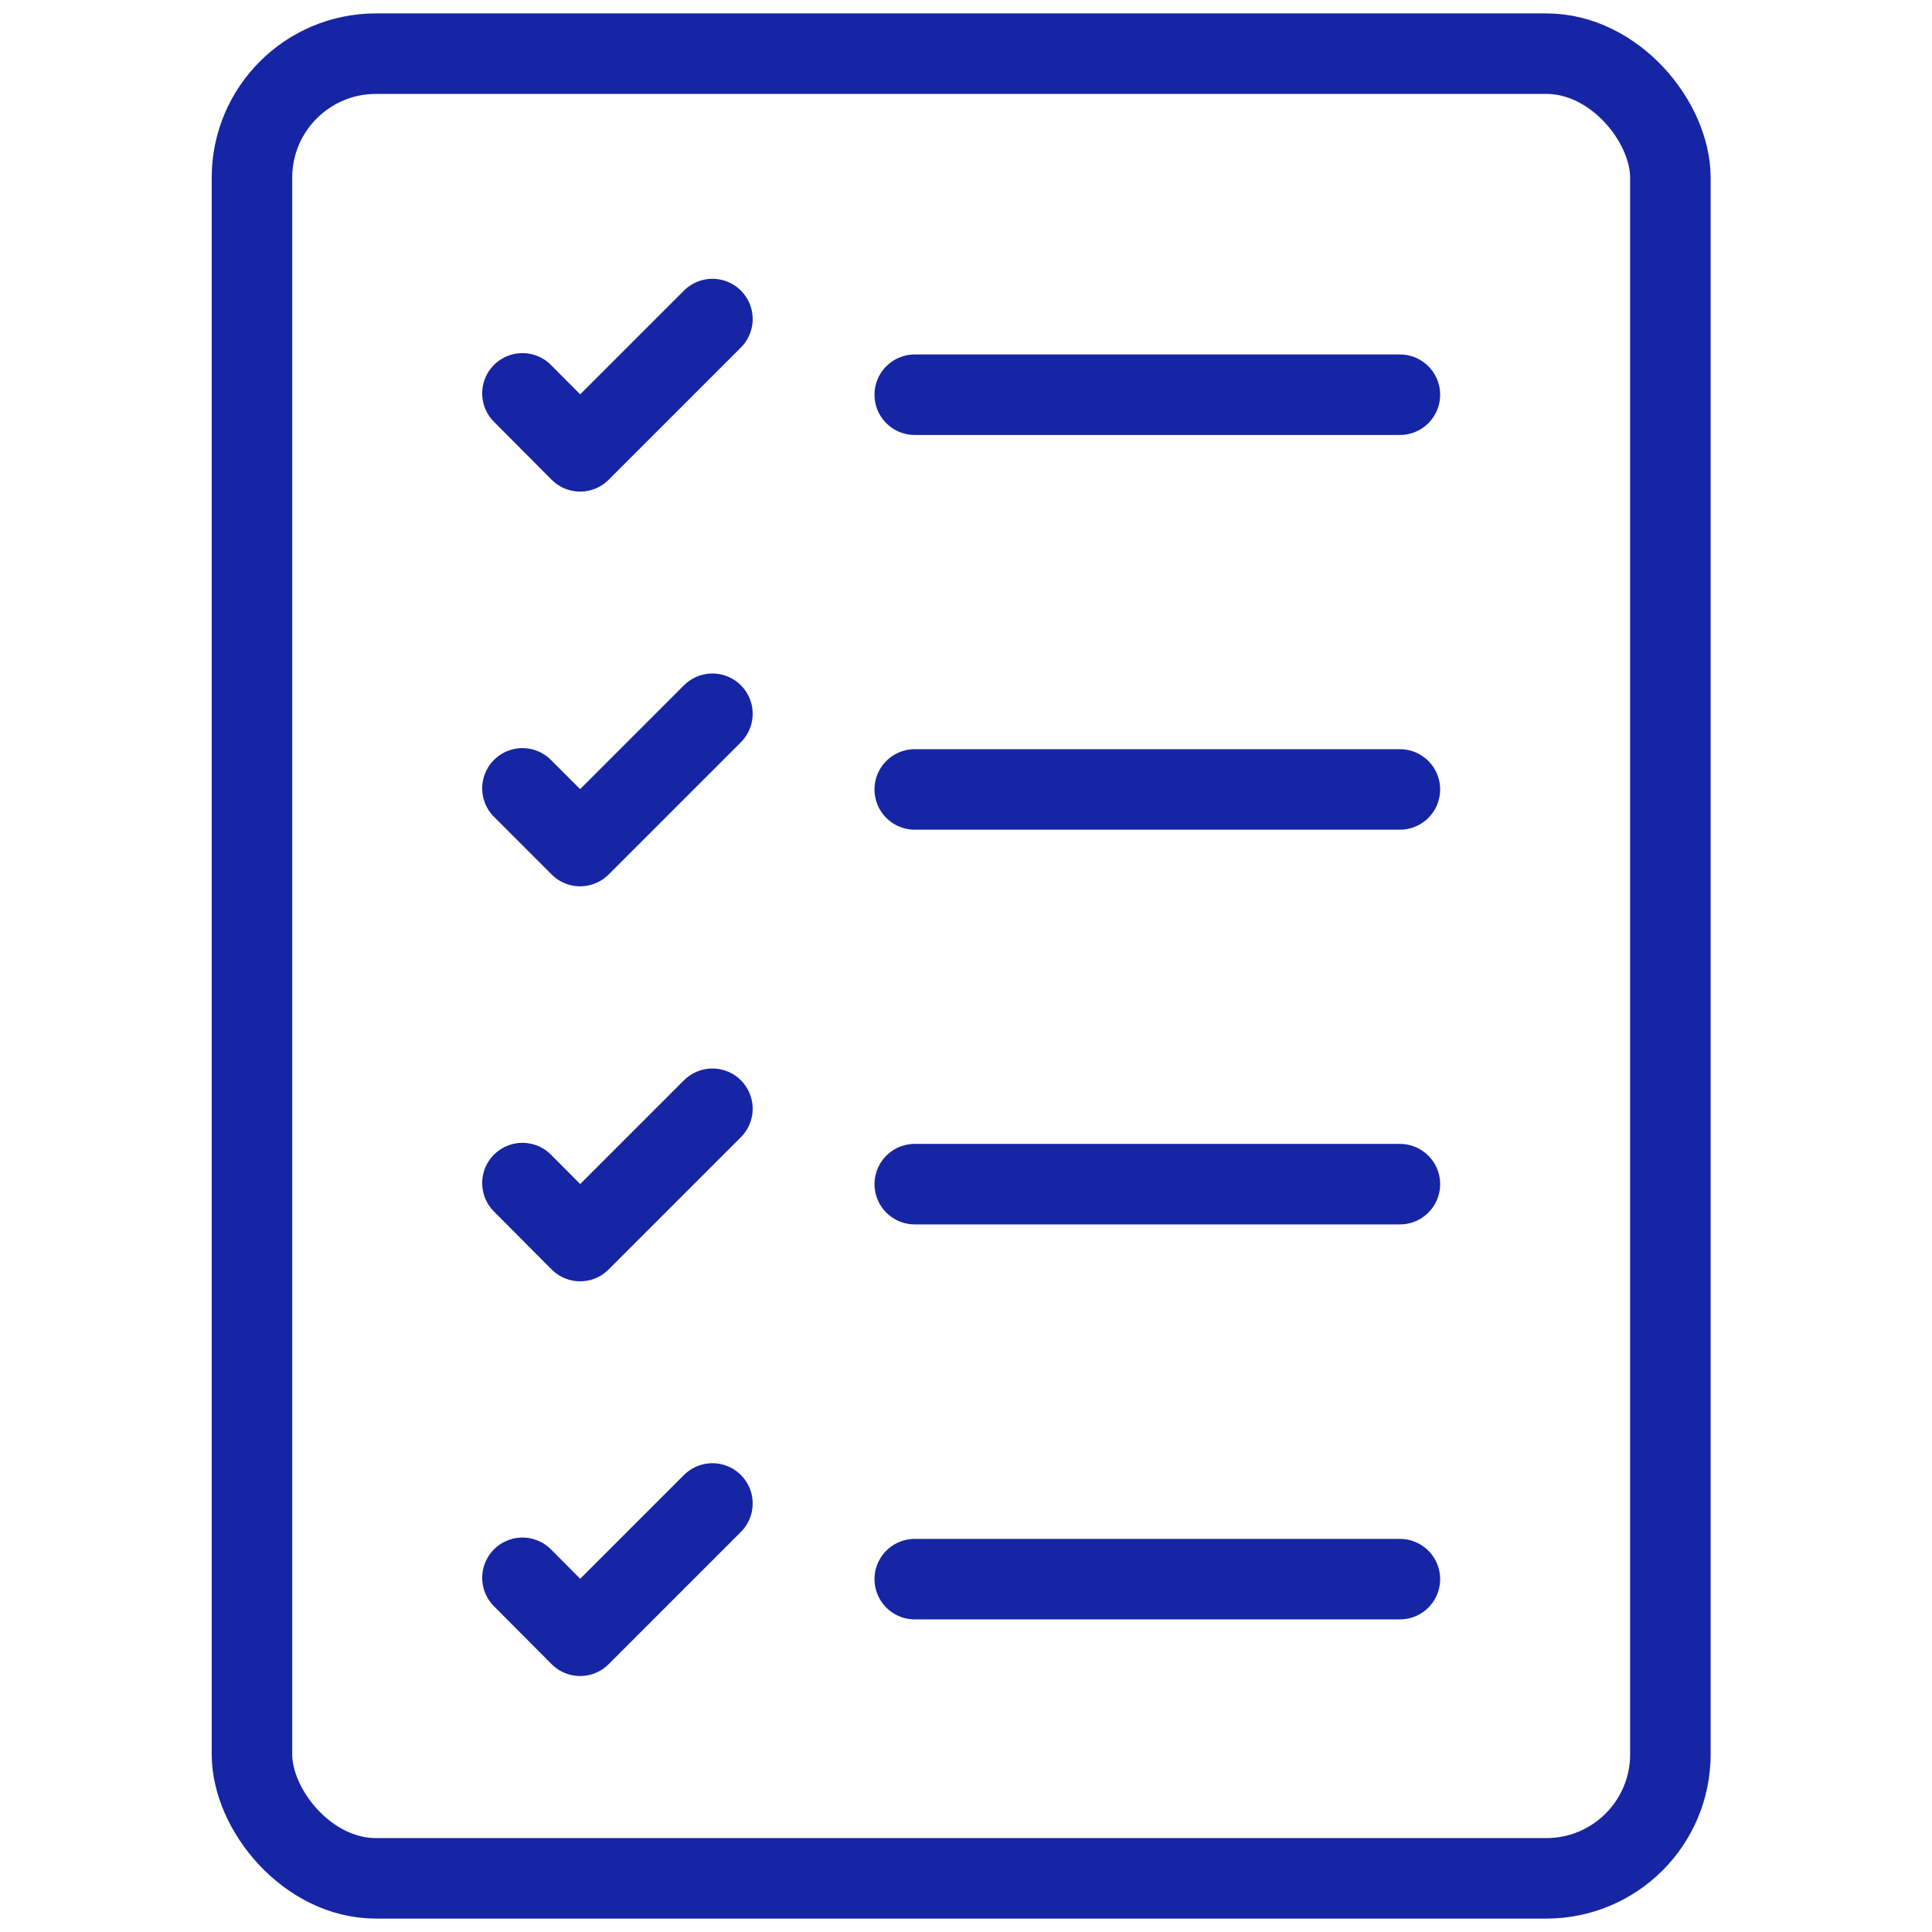 <?xml version="1.0" encoding="UTF-8"?><svg id="Layer_1" xmlns="http://www.w3.org/2000/svg" viewBox="0 0 72 72"><defs><style>.cls-1{fill:none;stroke:#1625a3;stroke-linecap:round;stroke-linejoin:round;stroke-width:3px;}</style></defs><polyline class="cls-1" points="19.47 29.38 21.62 31.53 26.55 26.6"/><line class="cls-1" x1="34.09" y1="29.42" x2="52.17" y2="29.42"/><polyline class="cls-1" points="19.47 44.09 21.62 46.25 26.55 41.32"/><line class="cls-1" x1="34.09" y1="44.13" x2="52.17" y2="44.13"/><polyline class="cls-1" points="19.47 14.66 21.62 16.82 26.55 11.89"/><line class="cls-1" x1="34.09" y1="14.71" x2="52.17" y2="14.71"/><polyline class="cls-1" points="19.47 58.8 21.62 60.96 26.55 56.03"/><line class="cls-1" x1="34.09" y1="58.85" x2="52.17" y2="58.85"/><rect class="cls-1" x="9.39" y="2" width="52.86" height="68" rx="4.62" ry="4.62"/></svg>